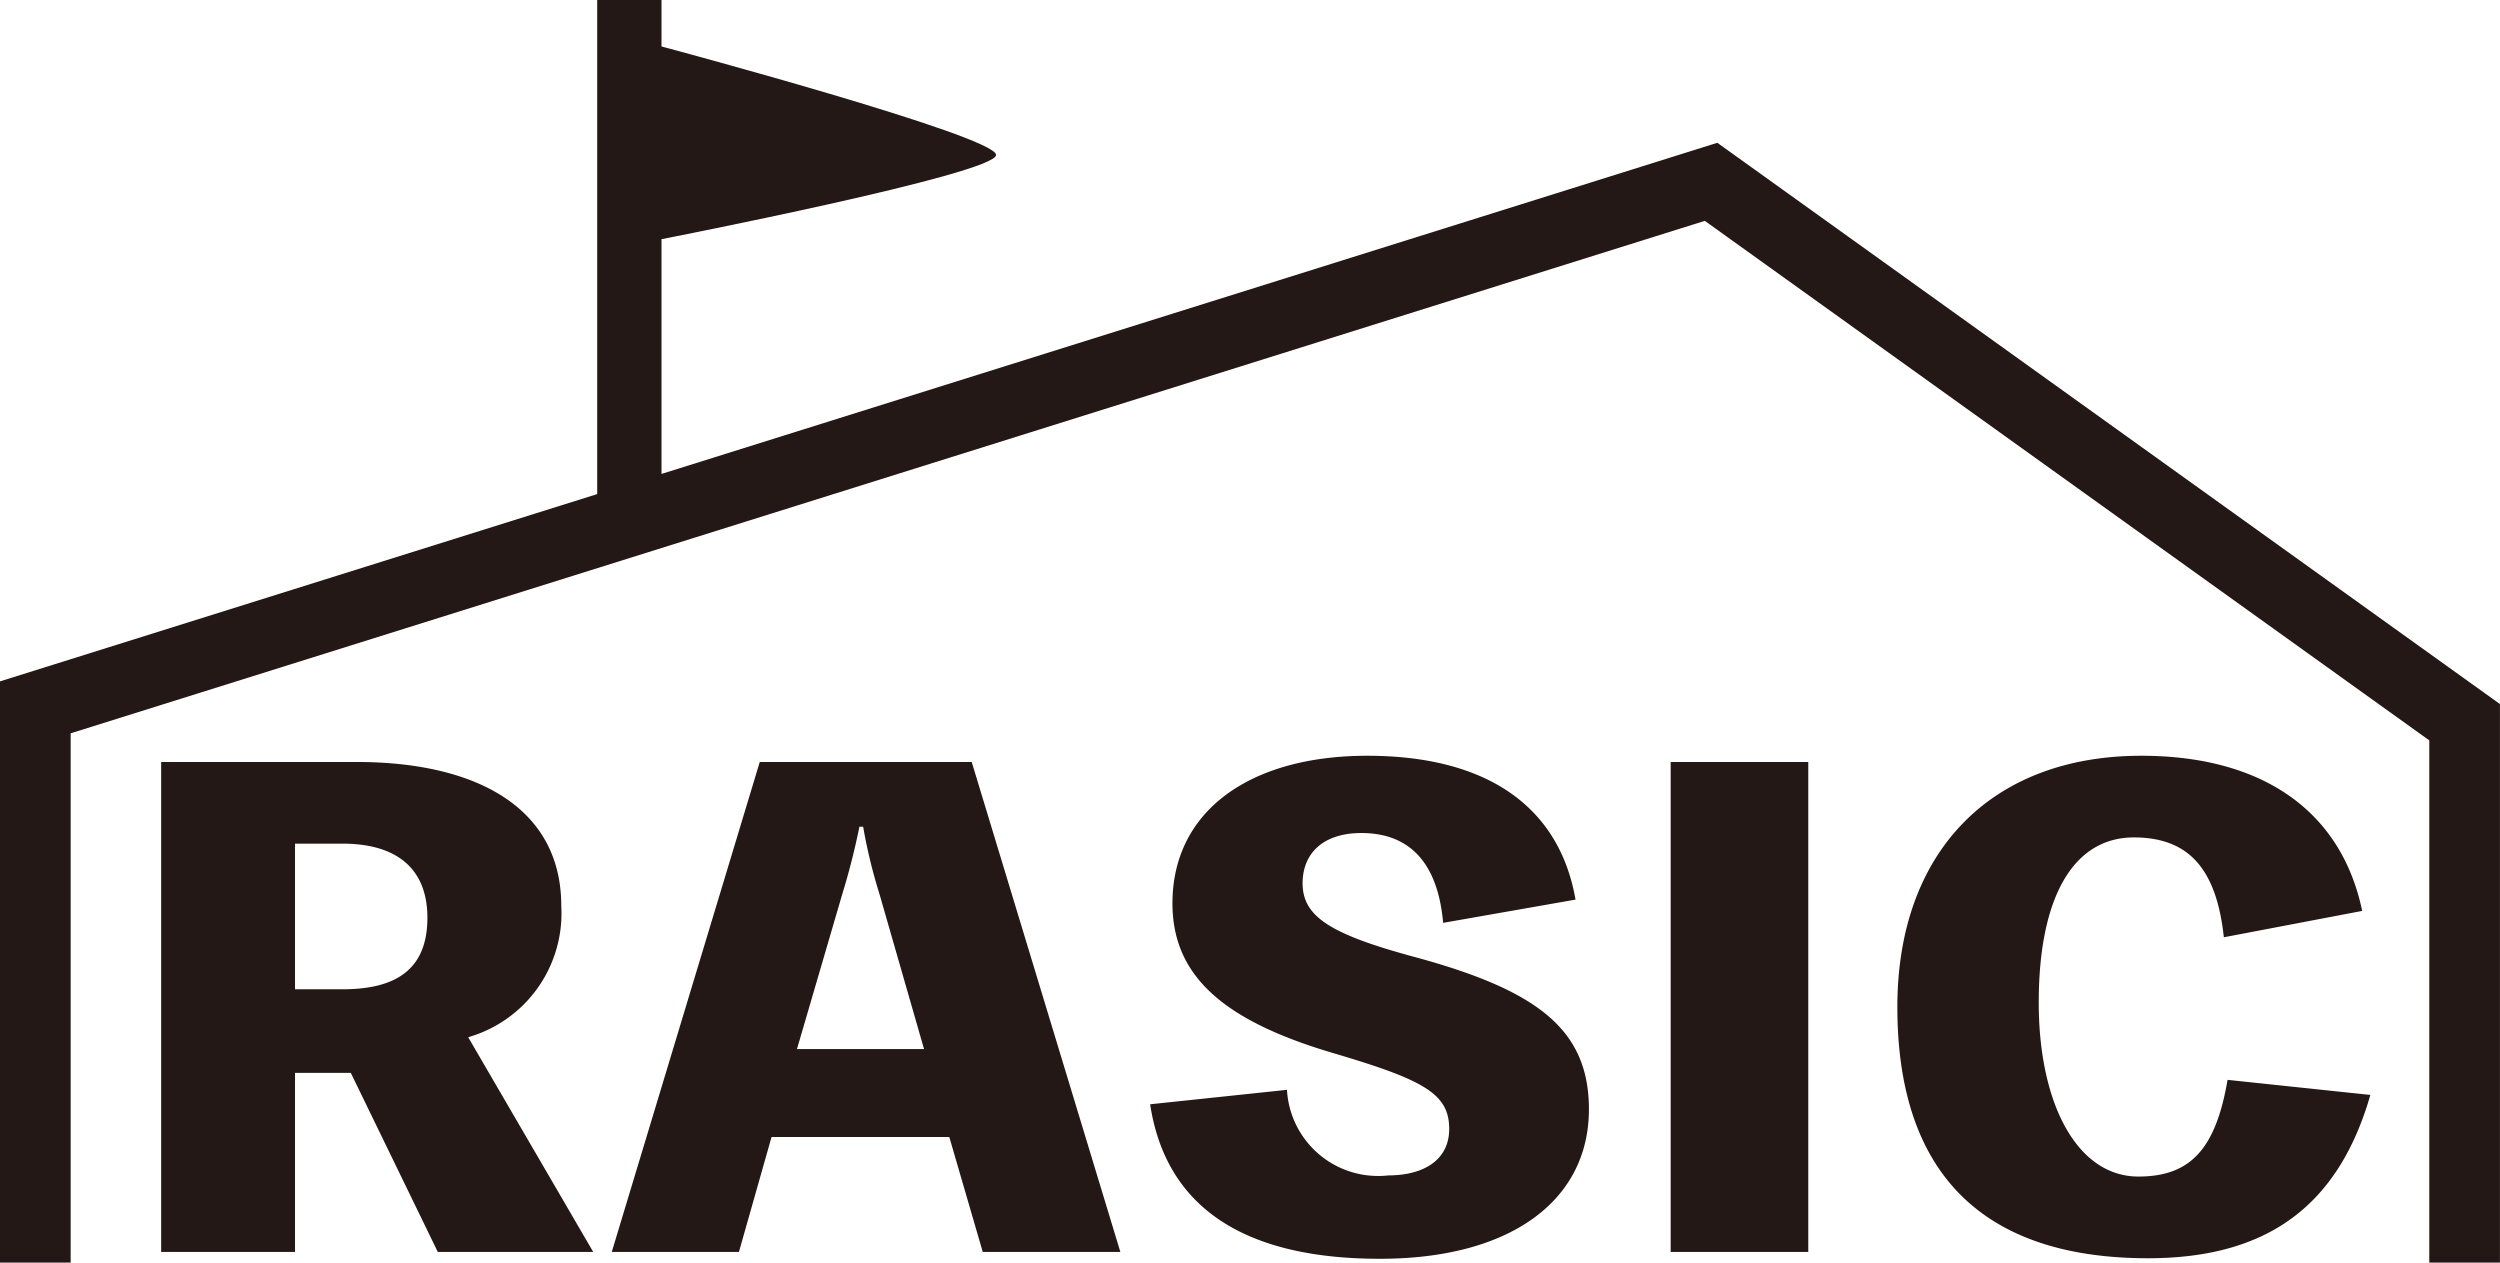 <svg xmlns="http://www.w3.org/2000/svg" width="91.987" height="46.457" viewBox="0 0 91.987 46.457"><g><g fill="#231815"><path d="M63.189 5.254L24.34 17.438V8.8c.053-.01 12.311-2.4 12.311-3.1S24.393 1.724 24.34 1.71V0h-2.366v18.18L0 25.071v21.386h2.6V26.982L62.728 8.126l26.657 19.116v19.215h2.6V25.906z"/><path d="M20.652 33.33c0-3.606-3.12-5.293-7.526-5.293H5.93v18.027h4.925v-6.587h2.053l3.2 6.587h5.719l-4.6-7.9a4.744 4.744 0 003.425-4.834zm-8.045 3.07h-1.752v-5.358h1.752c1.942 0 3.119.878 3.119 2.727 0 1.918-1.177 2.631-3.119 2.631zm15.348-8.363L22.51 46.064h4.679l1.2-4.229h6.54l1.231 4.229h5.063l-5.469-18.027zM29.324 38.6l1.669-5.708a25.509 25.509 0 00.629-2.473h.137a19.414 19.414 0 00.6 2.473L34 38.6zm22.682-3.4c-3.065-.832-4.077-1.479-4.077-2.7 0-1.11.766-1.849 2.161-1.849 1.806 0 2.819 1.132 3.01 3.305l4.871-.855c-.6-3.444-3.284-5.293-7.662-5.293-4.323 0-7.169 2.034-7.169 5.431 0 2.75 2 4.345 5.883 5.5 3.366.993 4.3 1.5 4.3 2.8 0 1.156-.958 1.71-2.243 1.71a3.357 3.357 0 01-3.726-3.149l-5.035.532c.575 3.767 3.42 5.685 8.456 5.685 4.816 0 7.689-2.149 7.689-5.5 0-2.957-1.916-4.39-6.458-5.617zm9.466-7.163h5.063v18.027h-5.063zm17.21 15.254c-2.244 0-3.667-2.658-3.667-6.4 0-3.906 1.287-6.078 3.5-6.078 2 0 3.038 1.132 3.311 3.674l5.09-.97c-.766-3.675-3.667-5.709-8.127-5.709-5.528 0-8.976 3.536-8.976 9.245 0 6.124 3.147 9.244 9.222 9.244 4.378 0 7.005-1.918 8.182-6.009l-5.254-.555c-.435 2.541-1.363 3.558-3.281 3.558z"/></g></g></svg>